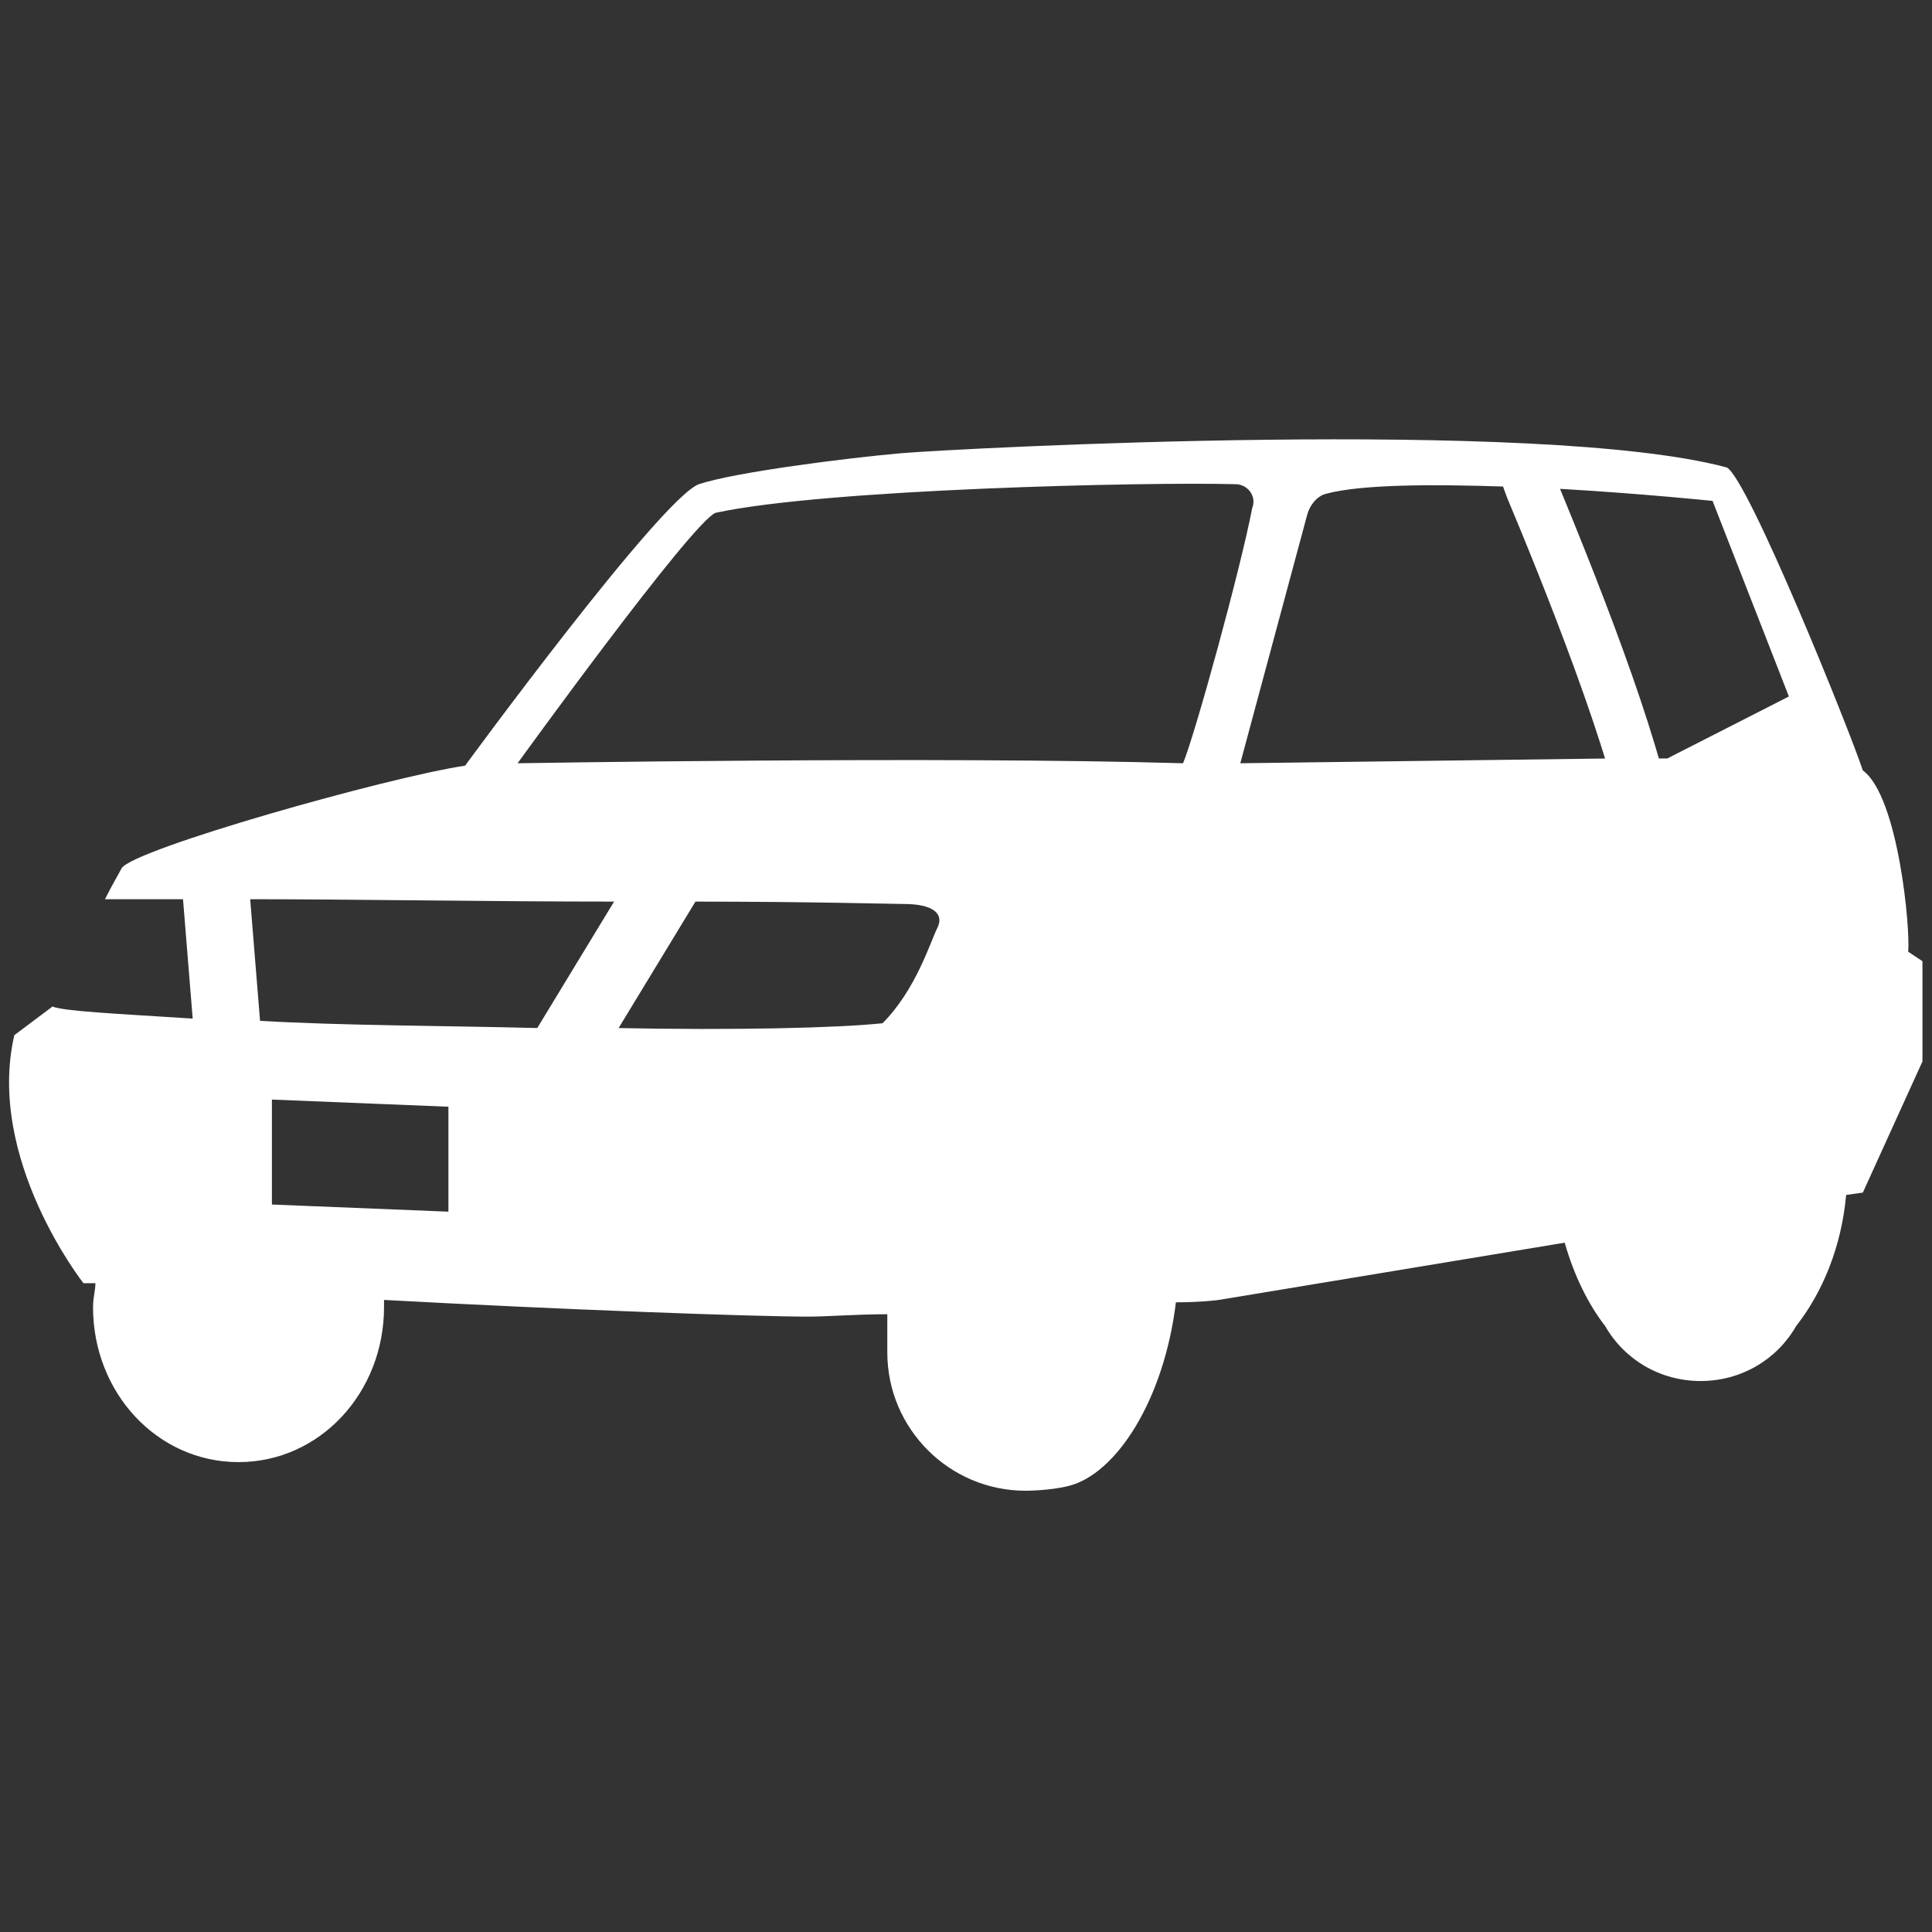 <?xml version="1.0" encoding="utf-8"?>
<!-- Generator: Adobe Illustrator 24.1.0, SVG Export Plug-In . SVG Version: 6.00 Build 0)  -->
<svg version="1.1" id="Layer_1" xmlns="http://www.w3.org/2000/svg" xmlns:xlink="http://www.w3.org/1999/xlink" x="0px" y="0px"
	 width="81px" height="81px" viewBox="0 0 81 81" style="enable-background:new 0 0 81 81;" xml:space="preserve">
<rect x="0" y="0" width="81" height="81" fill="#333333" stroke="none"/>
<style type="text/css">
	.st0{display:none;fill:#FFFFFF;}
	.st1{fill:#FFFFFF;}
</style>
<path class="st0" d="M67.8,41.4c-0.2-2.8-0.5-4.8-2.1-5.9c-0.3-2.6-1.8-11.4-2.9-12c-1.1-0.6-6-1.9-9.8-2.3
	c-3.8-0.5-14.3-0.5-18.8,1.2C29.7,24,18.4,36.3,17.7,37c0,0,0,0,0,0c0,0-0.1,0.1-0.1,0.1c0.4,0.3,1,0.6,1.2,0.7
	c0.7,0.1,3.1,0.7,3.3,1.6c0.2,0.9-0.5,1.1-0.5,1.1c-0.1,0-2.9-0.4-4.6-1.2c0,0.3-0.1,0.6-0.1,1c-1.7,1.3-2.6,2.1-3.2,3.2
	c-1.1,2.2-0.2,9.7-0.2,9.7l1.7,0.3c0.4,2.2,2.4,3.1,4.1,3.3c1.5,0.1,3-0.5,3.8-1.9l12.4,2.1c0.3,1,0.9,2.3,1.7,3l4.1,0.4
	c2.1-0.1,4.4-2,5-5.3h0l13.8-4.1c0.2,0.6,0.7,1.4,1.5,1.8l2.6,0c1.6,0,3-2.4,3.1-5.1c0-0.2,0-0.5,0-0.8l0.7-0.8
	C67.8,46,68,43.9,67.8,41.4z M26.4,51.2l-6.4-1v-4.1l6.4,0.8V51.2z M43.5,39.8c0,0-3.6,1-6.2,1.3c-1.4,0.1-8.5,0.1-9.6,0
	c-1.1-0.1,0-2,1-2c0,0,5.3-0.1,8.1-0.2c3.1-0.2,8.3-1.5,8.3-1.5L43.5,39.8z M42.2,34.6c-3,0.8-16.6,0-18.4-0.7
	c1.4-2.6,10.3-9.6,11.7-10c2-0.5,12.3-1,15.1-0.4C48.8,24.8,43.3,33.2,42.2,34.6z M46.9,34.9c0.2-2.1,1.3-5.2,2.4-6.9
	c1.1-1.7,3.5-4.3,4.3-4.6c0.8-0.3,8.3,1.2,8.3,1.2l1,6.5L46.9,34.9z"/>
<path class="st0" d="M79.8,29.7c-0.6-3.2-3.3-10.1-3.3-10.1c-3.2-0.5-25.1-1.3-31.4-1.2c-5.4,0-17.5,0.9-19.1,1.7
	c-5.1,2.6-14,12.2-14,12.2s-6.4,3.3-8.1,4.7c-0.5,0.4-1,1-1.3,1.6c0.8,0.2,1.9,0.4,2.5,0.6c0.5,0.1,0.8,0.5,0.7,1l-0.3,2.5
	c-0.1,0.5-0.5,0.9-1,0.8c-0.9-0.2-2.3-0.4-3.4-0.8c-0.1,0.3-0.2,0.7-0.2,1c-0.4,2.2-0.4,11,0.5,12.6c0,0,0.3,0,1.8,0.2
	c0.8,1.9,2.3,3.2,4.1,3.2c1.5,0,2.8-0.9,3.6-2.3c7.1,0.8,15.9,1.7,18.6,1.9c0.6,0.9,2,2.9,3.5,3.4h3.3c2.3,0,4.1-2.1,4.6-5.1
	l27.2-7.2c0.3,1.1,1,2.6,2.2,3h3.3c2,0,3.6-2,3.7-4.7c0.2,0,0.4-0.1,0.5-0.1c0.5-0.1,2.9-0.9,2.9-1.5C80.5,44,80.4,32.9,79.8,29.7z
	 M16.4,55.3L9,54.7l0.2-3.8l7.4,0.7L16.4,55.3z M31.4,44c0,0.5-0.4,0.9-0.9,1c-1.5,0.2-4.6,0.2-6.4,0.3c-0.6,0-1.1-0.6-1.1-1.2
	l0.3-2.4c0.1-0.5,0.5-0.9,1-0.9c1.5,0,4.3-0.1,6.1-0.2c0.6,0,1.1,0.5,1.1,1.1L31.4,44z M38.9,33.5c-2.6-0.3-23.3-1.2-23.3-1.2
	s10.2-9.5,11.4-9.8c1.8-0.4,18-0.8,20.7-0.6C46.7,22.9,40.7,30.8,38.9,33.5z M57.4,31.6c0,0-13.6,1.8-13.8,1.8
	c0,0,6.8-10.6,7.3-11.1c0.3-0.2,6.7-0.1,6.7-0.1L57.4,31.6z"/>
<path class="st0" d="M72.3,29.1c-2.3-3.8-5.6-5.4-13.8-6c-8.2-0.6-21.7,0.1-23.9,0.7c-2.2,0.7-10.2,7.4-11.2,8.9
	c-8.3,0.6-15.7,4.5-17.6,5.5c-0.1,0-0.1,0.1-0.2,0.1l0,0c1,0.7,2.6,1.8,2.7,2.2c0.2,0.7-0.4,1.7-1.1,1.9c-0.4,0.1-2.4-0.8-3.5-1.4
	l0,0c-0.5,1.3-0.7,2.8-0.7,4c0,2.4,0.7,7.6,0.7,7.6s2.8,0.3,4.4,0.4c1,2.3,2.7,3.7,4.7,3.6c1.6-0.1,3-1.3,3.8-3.1
	c7.8,0.4,19.4,0.8,22.4,0.9c0,0.1,0.1,0.2,0.1,0.3c0.4,1.1,0.9,2.1,1.8,3l4.7,0.3c2.4-0.2,4.9-2.1,5.5-6.1l16.1-3.2
	c0.3,1.4,0.9,3.2,1.9,3.6l3,0c1.6,0,3.1-2.3,3.5-5.2c0,0,0.6-0.5,1.3-1.4c0.6-0.9,1.3-2.3,1.3-4C78.1,37.8,72.3,29.1,72.3,29.1z
	 M10.5,50.5l-0.3-4.8l7,0.4l0.2,4.8L10.5,50.5z M37.7,42.4c-1.4,0.6-7.7,0.8-9.2,0.9c-1.6,0.1-2-2.7-0.6-3.2
	c1.4-0.5,7.7-1.9,9.4-1.2C39,39.5,39.1,41.7,37.7,42.4z M51.4,33.4H26.2c0,0,7.6-6.4,9-6.8c1.4-0.3,14.7-1,18.3-0.2
	C53.3,27.3,51.4,33.4,51.4,33.4z M54.4,33.6c0,0,1.5-5.2,2.7-6.4c0.8-0.8,2.3-0.9,3.4-0.8c0.8,1.1,2.6,3.9,3.3,6.2
	C59.5,33.1,54.4,33.6,54.4,33.6z M66,32.4c-0.6-1.6-1.9-4.5-3-6.1c1.8,0,3.8,0.8,4.9,1.7c1.4,1.2,2.8,3.9,2.8,3.9L66,32.4z"/>
<g>
	<path class="st1" d="M80,39.9c0.1-0.9-0.4-6.5-1.9-7.6c-0.6-1.8-4.8-12.2-5.7-12.7c-7.8-2.1-32.2-0.8-34.6-0.6
		c-2.3,0.2-7,0.8-8.5,1.3c-1.6,0.6-9.8,11.8-9.8,11.8c-3.3,0.5-13.9,3.5-14.4,4.3c-0.1,0.2-0.4,0.7-0.7,1.3c0.4,0,1.6,0,3.2,0
		c0.8,0,1.8,0,2.9,0c4.3,0,10.1,0.1,15.3,0.1c1.1,0,2.2,0,3.3,0c4.8,0,8.4,0.1,8.8,0.1c1.2,0,1.7,0.4,1.4,1c-0.3,0.6-0.9,2.6-2.3,4
		c-1.9,0.2-6.2,0.3-11.2,0.2c-1.1,0-2.2,0-3.3,0h0c-4-0.1-8.1-0.1-11.6-0.3c-1,0-2-0.1-2.9-0.1c-3.1-0.2-5.3-0.3-5.8-0.5l-1.6,1.2
		c-1.2,5.2,2.9,10.4,2.9,10.4s0.2,0,0.5,0c0,0.3-0.1,0.6-0.1,1c0,3.6,2.7,6.5,6.1,6.5c3.4,0,6.1-2.9,6.1-6.5c0-0.1,0-0.2,0-0.3
		c7.3,0.4,15.5,0.7,17.8,0.7c0.8,0,2-0.1,3.3-0.1v1.6c0,3.2,2.6,5.8,5.8,5.8c0,0,1,0,1.8-0.2c2-0.5,4-3.6,4.5-7.7
		c1.1,0,1.8-0.1,1.8-0.1l14.5-2.4c0.4,1.4,1,2.6,1.7,3.5c0.8,1.4,2.3,2.3,4,2.3c1.7,0,3.2-0.9,4-2.3c1.1-1.4,1.9-3.3,2.1-5.5
		l0.7-0.1l2.5-5.5v-4.2L80,39.9z M18.8,50.8l-7.4-0.3v-4.4l7.4,0.3V50.8z M49.6,32c-10.2-0.3-27.9,0-27.9,0s7.3-10.1,8.3-10.5
		c4.6-1,18.1-1.3,21.8-1.2c0.5,0,0.9,0.5,0.7,1C52,23.9,50.1,30.8,49.6,32z M69.9,31.8l-0.3,0l-2.2,0L52,32l2.8-10.4
		c0.1-0.4,0.4-0.8,0.8-0.9c1.5-0.4,4.5-0.4,7.5-0.3c0.8,0,1.6,0.1,2.4,0.1c3.4,0.2,6.3,0.5,6.3,0.5l3.2,8.2L69.9,31.8z"/>
	<g>
		<path class="st1" d="M9.6,45.5c-0.7,0-1.4-0.6-1.4-1.3l-0.6-7.4c-0.1-0.8,0.5-1.5,1.3-1.5c0.8-0.1,1.5,0.5,1.5,1.3L11,44
			c0.1,0.8-0.5,1.5-1.3,1.5C9.7,45.5,9.6,45.5,9.6,45.5z"/>
	</g>
	<g>
		<path class="st1" d="M23.3,46c-0.3,0-0.5-0.1-0.7-0.2c-0.7-0.4-0.9-1.3-0.5-2l4.8-7.9c0.4-0.7,1.3-0.9,2-0.5
			c0.7,0.4,0.9,1.3,0.5,2l-4.8,7.9C24.3,45.7,23.8,46,23.3,46z"/>
	</g>
	<g>
		<path class="st1" d="M68.2,35.6c-0.4-3.5-3.7-11.6-5-14.7c-0.2-0.5-0.3-0.9-0.4-1.1l2-0.8c0.1,0.2,0.2,0.6,0.4,1
			c2.2,5.3,4.7,11.8,5.1,15.2L68.2,35.6z"/>
	</g>
</g>
<path class="st0" d="M78.1,49l-0.4-27.2L41,17.5l-26.1,2.1v9.8c-4.1,0.3-7.8,0.5-8,0.5C6.4,30,6,30.2,5.7,30.6
	c-0.9,1-2.8,10.3-2.8,11.3v9.8c0.9,0.2,1.9,0.4,2,0.5c0.1,0.2,0.6,2.2,0.5,2.4c0,0.1-1.4,0-2.5-0.1v2c0,0.2,1.8,0.3,4.4,0.5
	c0.1,1.6,1.4,5.2,5,5.2c3.6,0,5.3-2.8,5.5-4.9c2.8,0,6.4,0.1,8.2,0.1c0.1,2,0.6,5.1,3.3,6.2h3.3c1.5,0,2.9-1.5,3.5-3.8
	c0.2-0.7,0.3-1.5,0.4-2.4l5.1-0.3c0.5,1.8,1.4,3.3,2.9,3.3c3.1,0,4.2,0,4.2,0c1.2,0,2.7-1.5,3.2-4l6.4-0.4c0.1,1.5,0.4,4.1,2.7,5
	h4.8c1.8,0,3.2-2.5,3.2-5.5c0-0.1,0-0.1,0-0.2l1.8-0.1l3.2-0.2l-0.2-5.6L78.1,49z M13,55l-4.4-0.1l-0.1-2.5l4.5,0.1V55z M5.1,41.7
	l2.2-9.4l16.7-1c0,0-0.8,8.8-0.8,10.2L5.1,41.7z M23.3,54.4c-0.9,0.3-5.5,0.4-5.5,0.4c0.1-0.3,0.7-1.8,0.9-2.1
	c0.2-0.3,5.3-1,5.4-0.8C24.2,52,24.2,54.1,23.3,54.4z M34,37.1c0,0.6-8.1,4.4-8.1,4.4l0.7-10.2l7.5,0.5C34.1,31.8,34,36.5,34,37.1z"
	/>
</svg>
